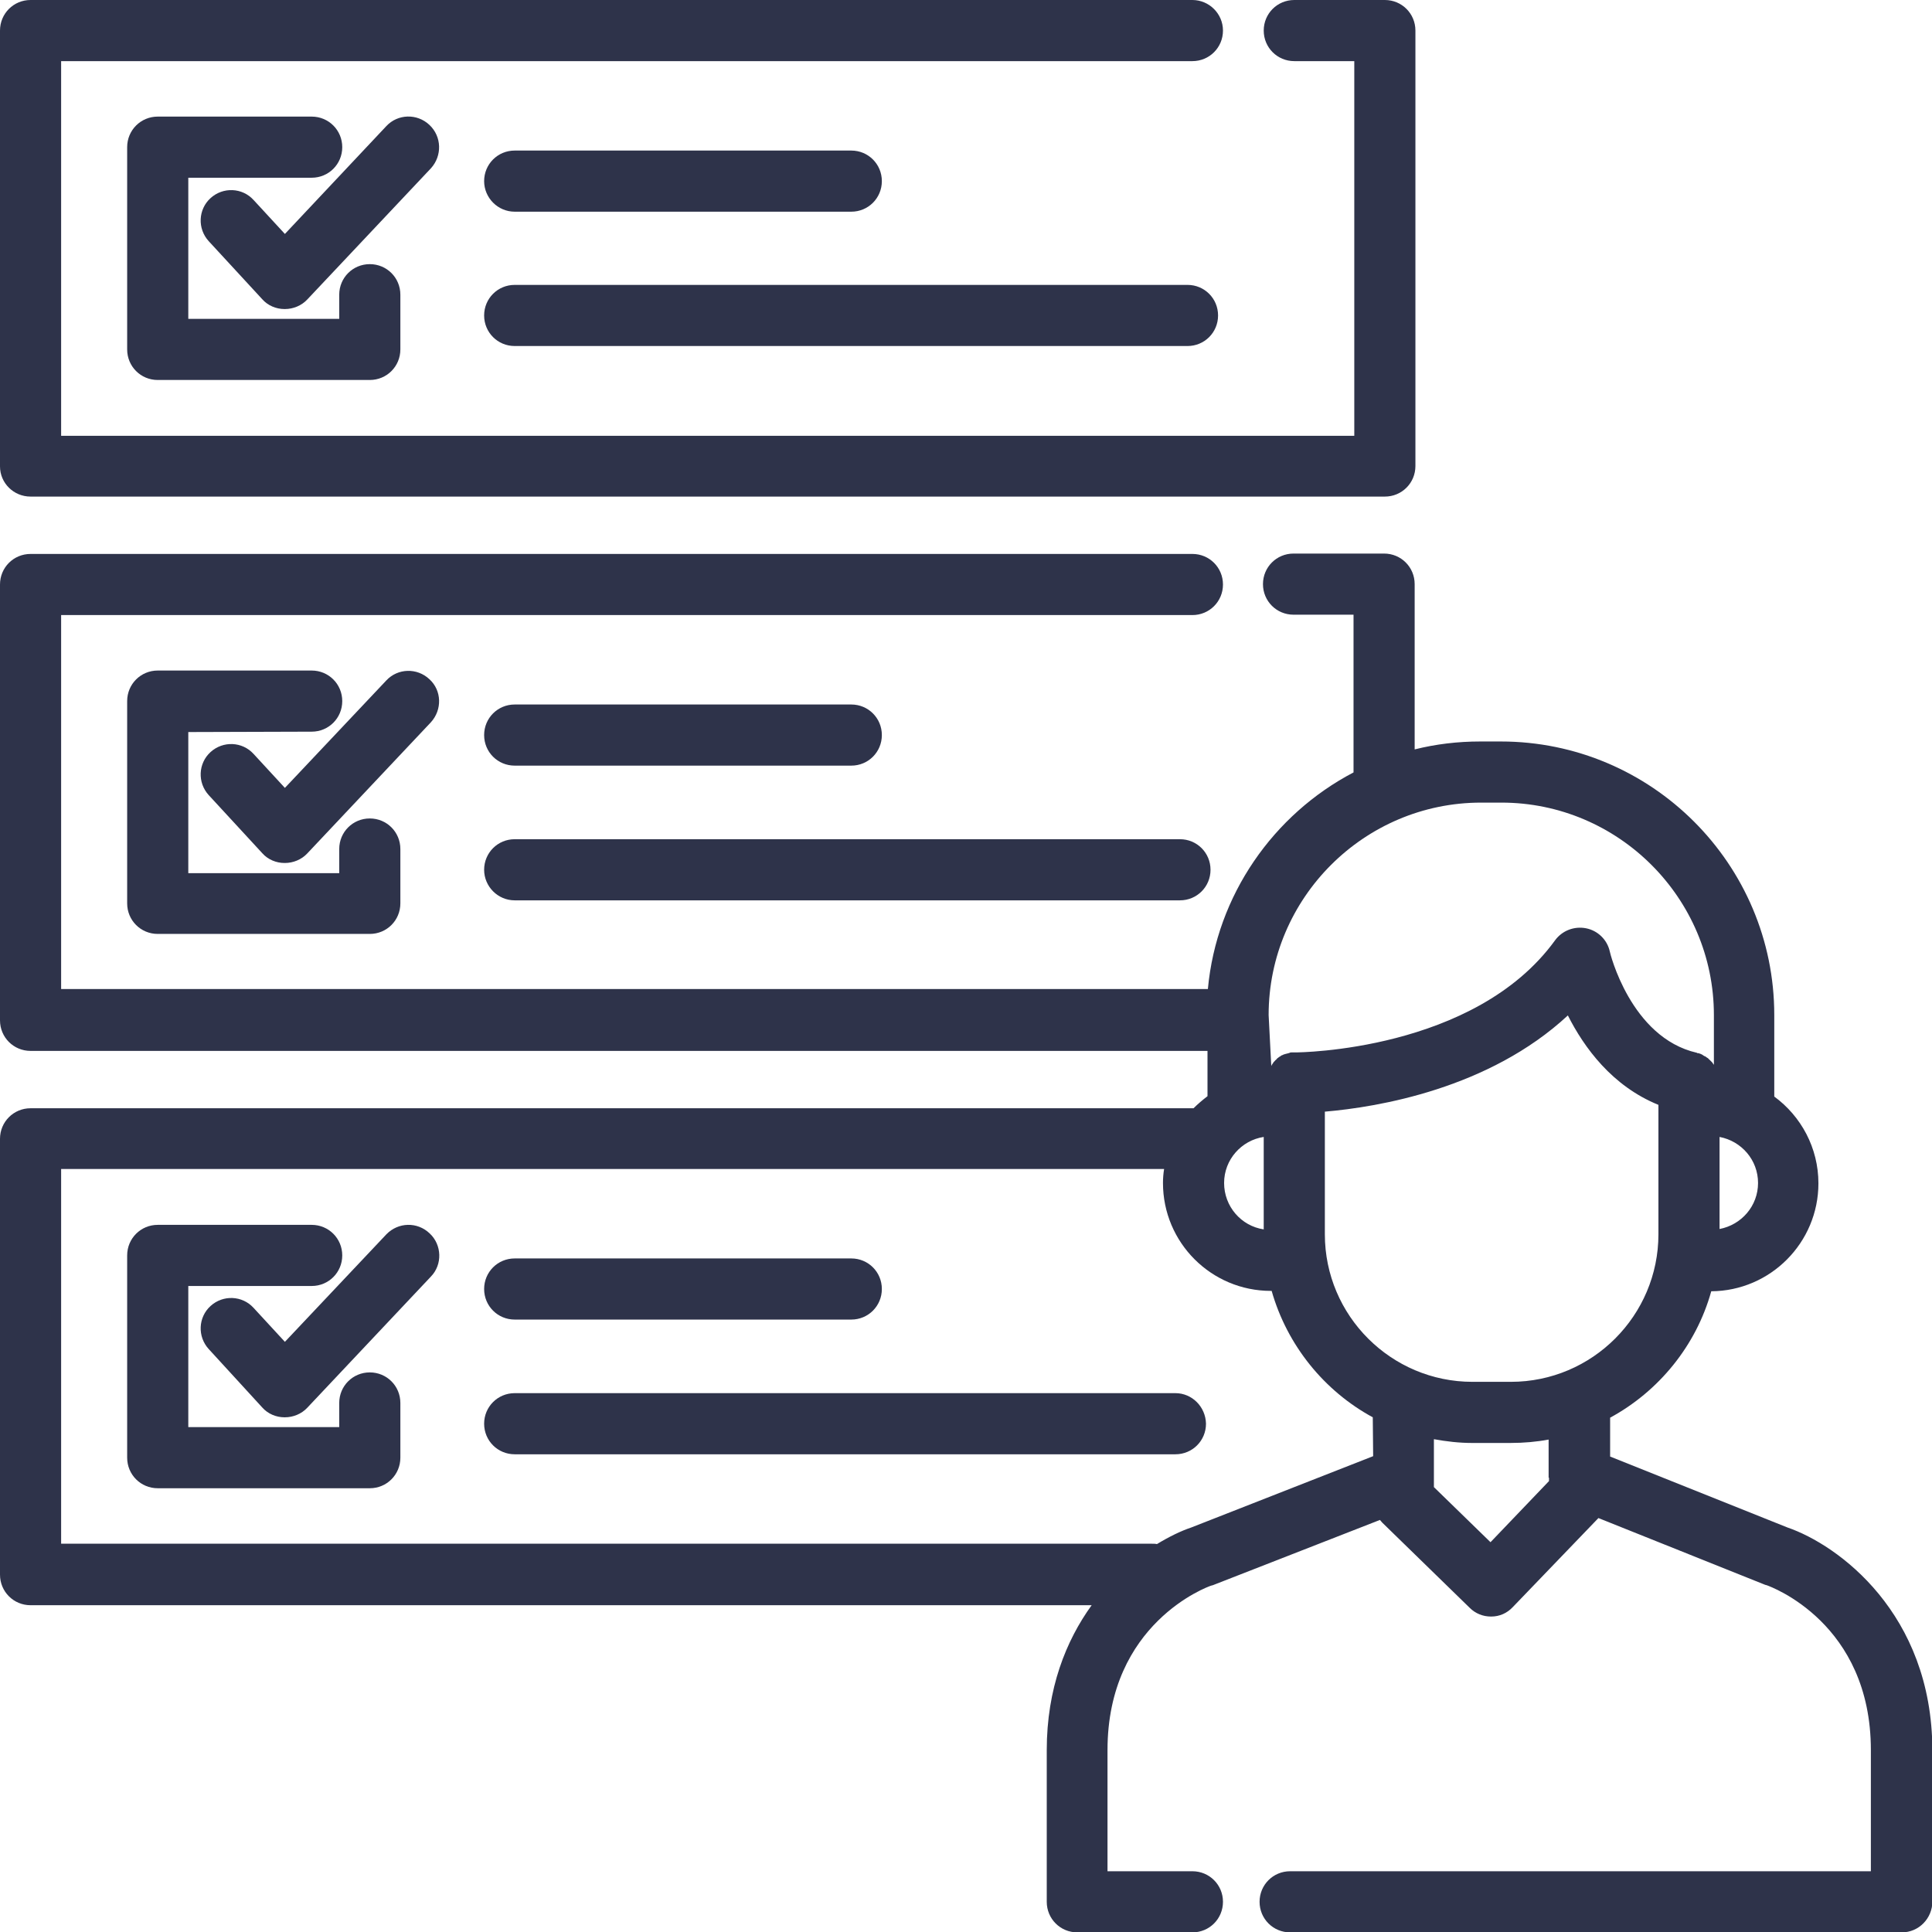 <?xml version="1.0" encoding="UTF-8"?> <!-- Generator: Adobe Illustrator 19.2.1, SVG Export Plug-In . SVG Version: 6.00 Build 0) --> <svg xmlns="http://www.w3.org/2000/svg" xmlns:xlink="http://www.w3.org/1999/xlink" id="Layer_1" x="0px" y="0px" viewBox="0 0 512 512" style="enable-background:new 0 0 512 512;" xml:space="preserve"> <style type="text/css"> .st0{fill:#2E334A;} </style> <g> <g> <g> <path class="st0" d="M136.4,56.1h89.2c4.5,0,8.1-3.6,8.1-8.1s-3.6-8.1-8.1-8.1h-89.2c-4.5,0-8.1,3.6-8.1,8.1 C128.3,52.4,131.9,56.1,136.4,56.1z"></path> <path class="st0" d="M136.4,91.7h178.3c4.5,0,8.1-3.6,8.1-8.1s-3.6-8.1-8.1-8.1H136.4c-4.5,0-8.1,3.6-8.1,8.1 S131.9,91.7,136.4,91.7z"></path> <path class="st0" d="M136.4,202.9h89.2c4.5,0,8.1-3.6,8.1-8.1s-3.6-8.1-8.1-8.1h-89.2c-4.5,0-8.1,3.6-8.1,8.1 C128.3,199.3,131.9,202.9,136.4,202.9z"></path> <path class="st0" d="M136.4,238.6h176.3c4.5,0,8.1-3.6,8.1-8.1s-3.6-8.1-8.1-8.1H136.4c-4.5,0-8.1,3.6-8.1,8.1 C128.3,234.9,131.9,238.6,136.4,238.6z"></path> <path class="st0" d="M136.4,349.7h89.2c4.5,0,8.1-3.6,8.1-8.1s-3.6-8.1-8.1-8.1h-89.2c-4.5,0-8.1,3.6-8.1,8.1 C128.3,346.1,131.9,349.7,136.4,349.7z"></path> <path class="st0" d="M311.5,369.2H136.4c-4.5,0-8.1,3.6-8.1,8.1c0,4.5,3.6,8.1,8.1,8.1h175.1c4.5,0,8.1-3.6,8.1-8.1 C319.5,372.8,315.9,369.2,311.5,369.2z"></path> <path class="st0" d="M473.7,404.8l-47-18.8v-10.3c12.9-7,22.8-19.1,26.8-33.5c15.7-0.1,28.4-12.9,28.4-28.6 c0-9.4-4.6-17.8-11.7-23V269c0-40-32.5-72.5-72.5-72.5h-5.4c-6,0-11.8,0.7-17.4,2.1v-43.8c0-4.5-3.6-8.1-8.1-8.1h-24 c-4.5,0-8.1,3.6-8.1,8.1s3.6,8.1,8.1,8.1h15.9v41.8c-21.2,11.1-36.3,32.5-38.6,57.4H16.2V163H316c4.5,0,8.1-3.6,8.1-8.1 s-3.6-8.1-8.1-8.1H8.1c-4.5,0-8.1,3.6-8.1,8.1v115.5c0,4.5,3.6,8.1,8.1,8.1H320v12c-1.3,1-2.6,2.1-3.7,3.2H8.1 c-4.5,0-8.1,3.6-8.1,8.1v115.5c0,4.5,3.6,8.1,8.1,8.1h281.2c-6.8,9.4-11.9,22.1-11.9,38.4v40.2c0,4.5,3.6,8.1,8.1,8.1H316 c4.5,0,8.1-3.6,8.1-8.1c0-4.5-3.6-8.1-8.1-8.1h-22.5v-32.1c0-33.6,26.5-43.3,27.5-43.6c0.1,0,0.3-0.1,0.4-0.1l44.3-17.3 c0.2,0.2,0.4,0.5,0.6,0.7l23.2,22.6c1.5,1.5,3.5,2.3,5.6,2.3c0,0,0.1,0,0.1,0c2.2,0,4.2-0.9,5.7-2.5l22.7-23.6l44.2,17.7 c0.1,0,0.3,0.1,0.4,0.1c1.1,0.4,27.6,10,27.6,43.7v32.1h-66.5H372h-12h-10h-8.1c-4.5,0-8.1,3.6-8.1,8.1c0,4.5,3.6,8.1,8.1,8.1 h8.1h10h12h57.4h74.6c4.5,0,8.1-3.7,8.1-8.2v-40.1C512,427.5,487.1,409.4,473.7,404.8z M455.7,301.3c5.8,1.1,10.2,6.1,10.2,12.2 s-4.4,11.1-10.2,12.2V301.3z M336.2,269c0-31,25.3-56.3,56.3-56.3h5.4c31,0,56.3,25.3,56.3,56.3v13.2c0,0,0,0,0,0 c-0.1-0.1-0.1-0.2-0.2-0.3c-0.1-0.1-0.2-0.2-0.2-0.3c-0.1-0.1-0.2-0.2-0.3-0.3c-0.1-0.1-0.2-0.2-0.2-0.2 c-0.1-0.1-0.2-0.2-0.3-0.3c-0.1-0.1-0.2-0.1-0.2-0.2c-0.1-0.1-0.2-0.2-0.4-0.3c-0.1-0.1-0.2-0.1-0.3-0.2 c-0.1-0.1-0.2-0.2-0.4-0.2c-0.1-0.1-0.2-0.1-0.3-0.2c-0.1-0.1-0.2-0.1-0.3-0.2c-0.1-0.1-0.3-0.1-0.4-0.2c-0.1,0-0.2-0.1-0.3-0.1 c-0.2-0.1-0.3-0.1-0.5-0.1c-0.1,0-0.1,0-0.2-0.1c-17.6-4-23.1-26.7-23.1-26.9c-0.7-3.1-3.2-5.5-6.3-6.1c-3.1-0.6-6.3,0.6-8.2,3.2 c-21.3,29.4-68.1,29.7-68.7,29.7c0,0,0,0,0,0c0,0,0,0,0,0c-0.3,0-0.6,0-0.8,0c-0.1,0-0.2,0-0.3,0c-0.2,0-0.4,0-0.5,0.1 c-0.1,0-0.2,0.1-0.3,0.1c-0.1,0-0.3,0.1-0.4,0.1c-0.1,0-0.3,0.1-0.4,0.1c-0.1,0-0.2,0.1-0.4,0.1c-0.1,0.1-0.3,0.1-0.4,0.2 c-0.1,0-0.2,0.1-0.3,0.1c-0.1,0.1-0.3,0.2-0.4,0.3c-0.1,0-0.2,0.1-0.2,0.1c-0.1,0.1-0.3,0.2-0.4,0.3c-0.1,0.1-0.2,0.1-0.2,0.2 c-0.1,0.1-0.2,0.2-0.3,0.3c-0.1,0.1-0.2,0.1-0.2,0.2c-0.1,0.1-0.2,0.2-0.3,0.3c-0.1,0.1-0.2,0.2-0.2,0.3 c-0.1,0.1-0.2,0.2-0.2,0.3c-0.1,0.1-0.2,0.2-0.2,0.3c0,0.1-0.1,0.1-0.1,0.2L336.2,269L336.2,269z M334.9,301.3v24.5 c-6-0.9-10.5-6.1-10.5-12.3C324.4,307.3,329,302.2,334.9,301.3z M363.9,385.9l-48.2,18.9c-2.7,0.9-5.8,2.4-9.1,4.4 c-0.4-0.1-0.9-0.1-1.4-0.1h-289v-99.3h292.3c-0.2,1.2-0.3,2.5-0.3,3.7c0,15.8,12.8,28.6,28.6,28.6c0.1,0,0.1,0,0.2,0 c4.1,14.4,13.9,26.5,26.8,33.5L363.9,385.9L363.9,385.9z M410.5,391.6C410.5,391.6,410.5,391.6,410.5,391.6v0.9L395,408.7 L380,394.1v-12.7c3.3,0.6,6.7,1,10.1,1h10.2c3.5,0,6.9-0.3,10.1-0.9V391.6z M400.4,366.2h-10.2c-21.5,0-39.1-17.5-39.1-39.1 v-32.5c14.1-1.2,43.5-6.1,64.4-25.5c4.3,8.5,11.7,18.7,24,23.7v34.3C439.5,348.6,422,366.2,400.4,366.2z"></path> <path class="st0" d="M82.6,47.1c4.5,0,8.1-3.6,8.1-8.1s-3.6-8.1-8.1-8.1H41.8c-4.5,0-8.1,3.6-8.1,8.1v53.6c0,4.5,3.6,8.1,8.1,8.1 H98c4.5,0,8.1-3.6,8.1-8.1V78.1c0-4.5-3.6-8.1-8.1-8.1c-4.5,0-8.1,3.6-8.1,8.1v6.4h-40V47.1H82.6z"></path> <path class="st0" d="M113.8,33.1c-3.3-3.1-8.4-2.9-11.4,0.3L75.5,62l-8.3-9c-3-3.3-8.1-3.5-11.4-0.5c-3.3,3-3.5,8.1-0.5,11.4 l14.2,15.4c1.5,1.7,3.7,2.6,5.9,2.6c0,0,0,0,0.1,0c2.2,0,4.4-0.9,5.9-2.5l32.8-34.8C117.2,41.3,117.1,36.2,113.8,33.1z"></path> <path class="st0" d="M82.6,193.9c4.5,0,8.1-3.6,8.1-8.1s-3.6-8.1-8.1-8.1H41.8c-4.5,0-8.1,3.6-8.1,8.1v53.6 c0,4.5,3.6,8.1,8.1,8.1H98c4.5,0,8.1-3.6,8.1-8.1V225c0-4.5-3.6-8.1-8.1-8.1c-4.5,0-8.1,3.6-8.1,8.1v6.4h-40v-37.4L82.6,193.9 L82.6,193.9z"></path> <path class="st0" d="M113.8,180c-3.3-3.1-8.4-2.9-11.4,0.3l-26.9,28.5l-8.3-9c-3-3.3-8.1-3.5-11.4-0.5c-3.3,3-3.5,8.1-0.5,11.4 l14.2,15.4c1.5,1.7,3.7,2.6,5.9,2.6c0,0,0,0,0.1,0c2.2,0,4.4-0.9,5.9-2.5l32.8-34.8C117.2,188.1,117.1,183,113.8,180z"></path> <path class="st0" d="M98,363.7c-4.5,0-8.1,3.6-8.1,8.1v6.4h-40v-37.4h32.7c4.5,0,8.1-3.6,8.1-8.1c0-4.5-3.6-8.1-8.1-8.1H41.8 c-4.5,0-8.1,3.6-8.1,8.1v53.6c0,4.5,3.6,8.1,8.1,8.1H98c4.5,0,8.1-3.6,8.1-8.1v-14.5C106.1,367.3,102.5,363.7,98,363.7z"></path> <path class="st0" d="M102.4,327.1l-26.9,28.5l-8.3-9c-3-3.3-8.1-3.5-11.4-0.5c-3.3,3-3.5,8.1-0.5,11.4L69.5,373 c1.5,1.7,3.7,2.6,5.9,2.6c0,0,0,0,0.1,0c2.2,0,4.4-0.9,5.9-2.5l32.8-34.8c3.1-3.2,2.9-8.4-0.3-11.4 C110.6,323.7,105.5,323.9,102.4,327.1z"></path> <path class="st0" d="M8.1,131.6H367c4.5,0,8.1-3.6,8.1-8.1V8.1c0-4.5-3.6-8.1-8.1-8.1h-24c-4.5,0-8.1,3.6-8.1,8.1 s3.6,8.1,8.1,8.1h15.9v99.3H16.2V16.2H316c4.5,0,8.1-3.6,8.1-8.1S320.4,0,316,0H8.1C3.6,0,0,3.6,0,8.1v115.5 C0,128,3.6,131.6,8.1,131.6z"></path> </g> </g> </g> </svg> 
